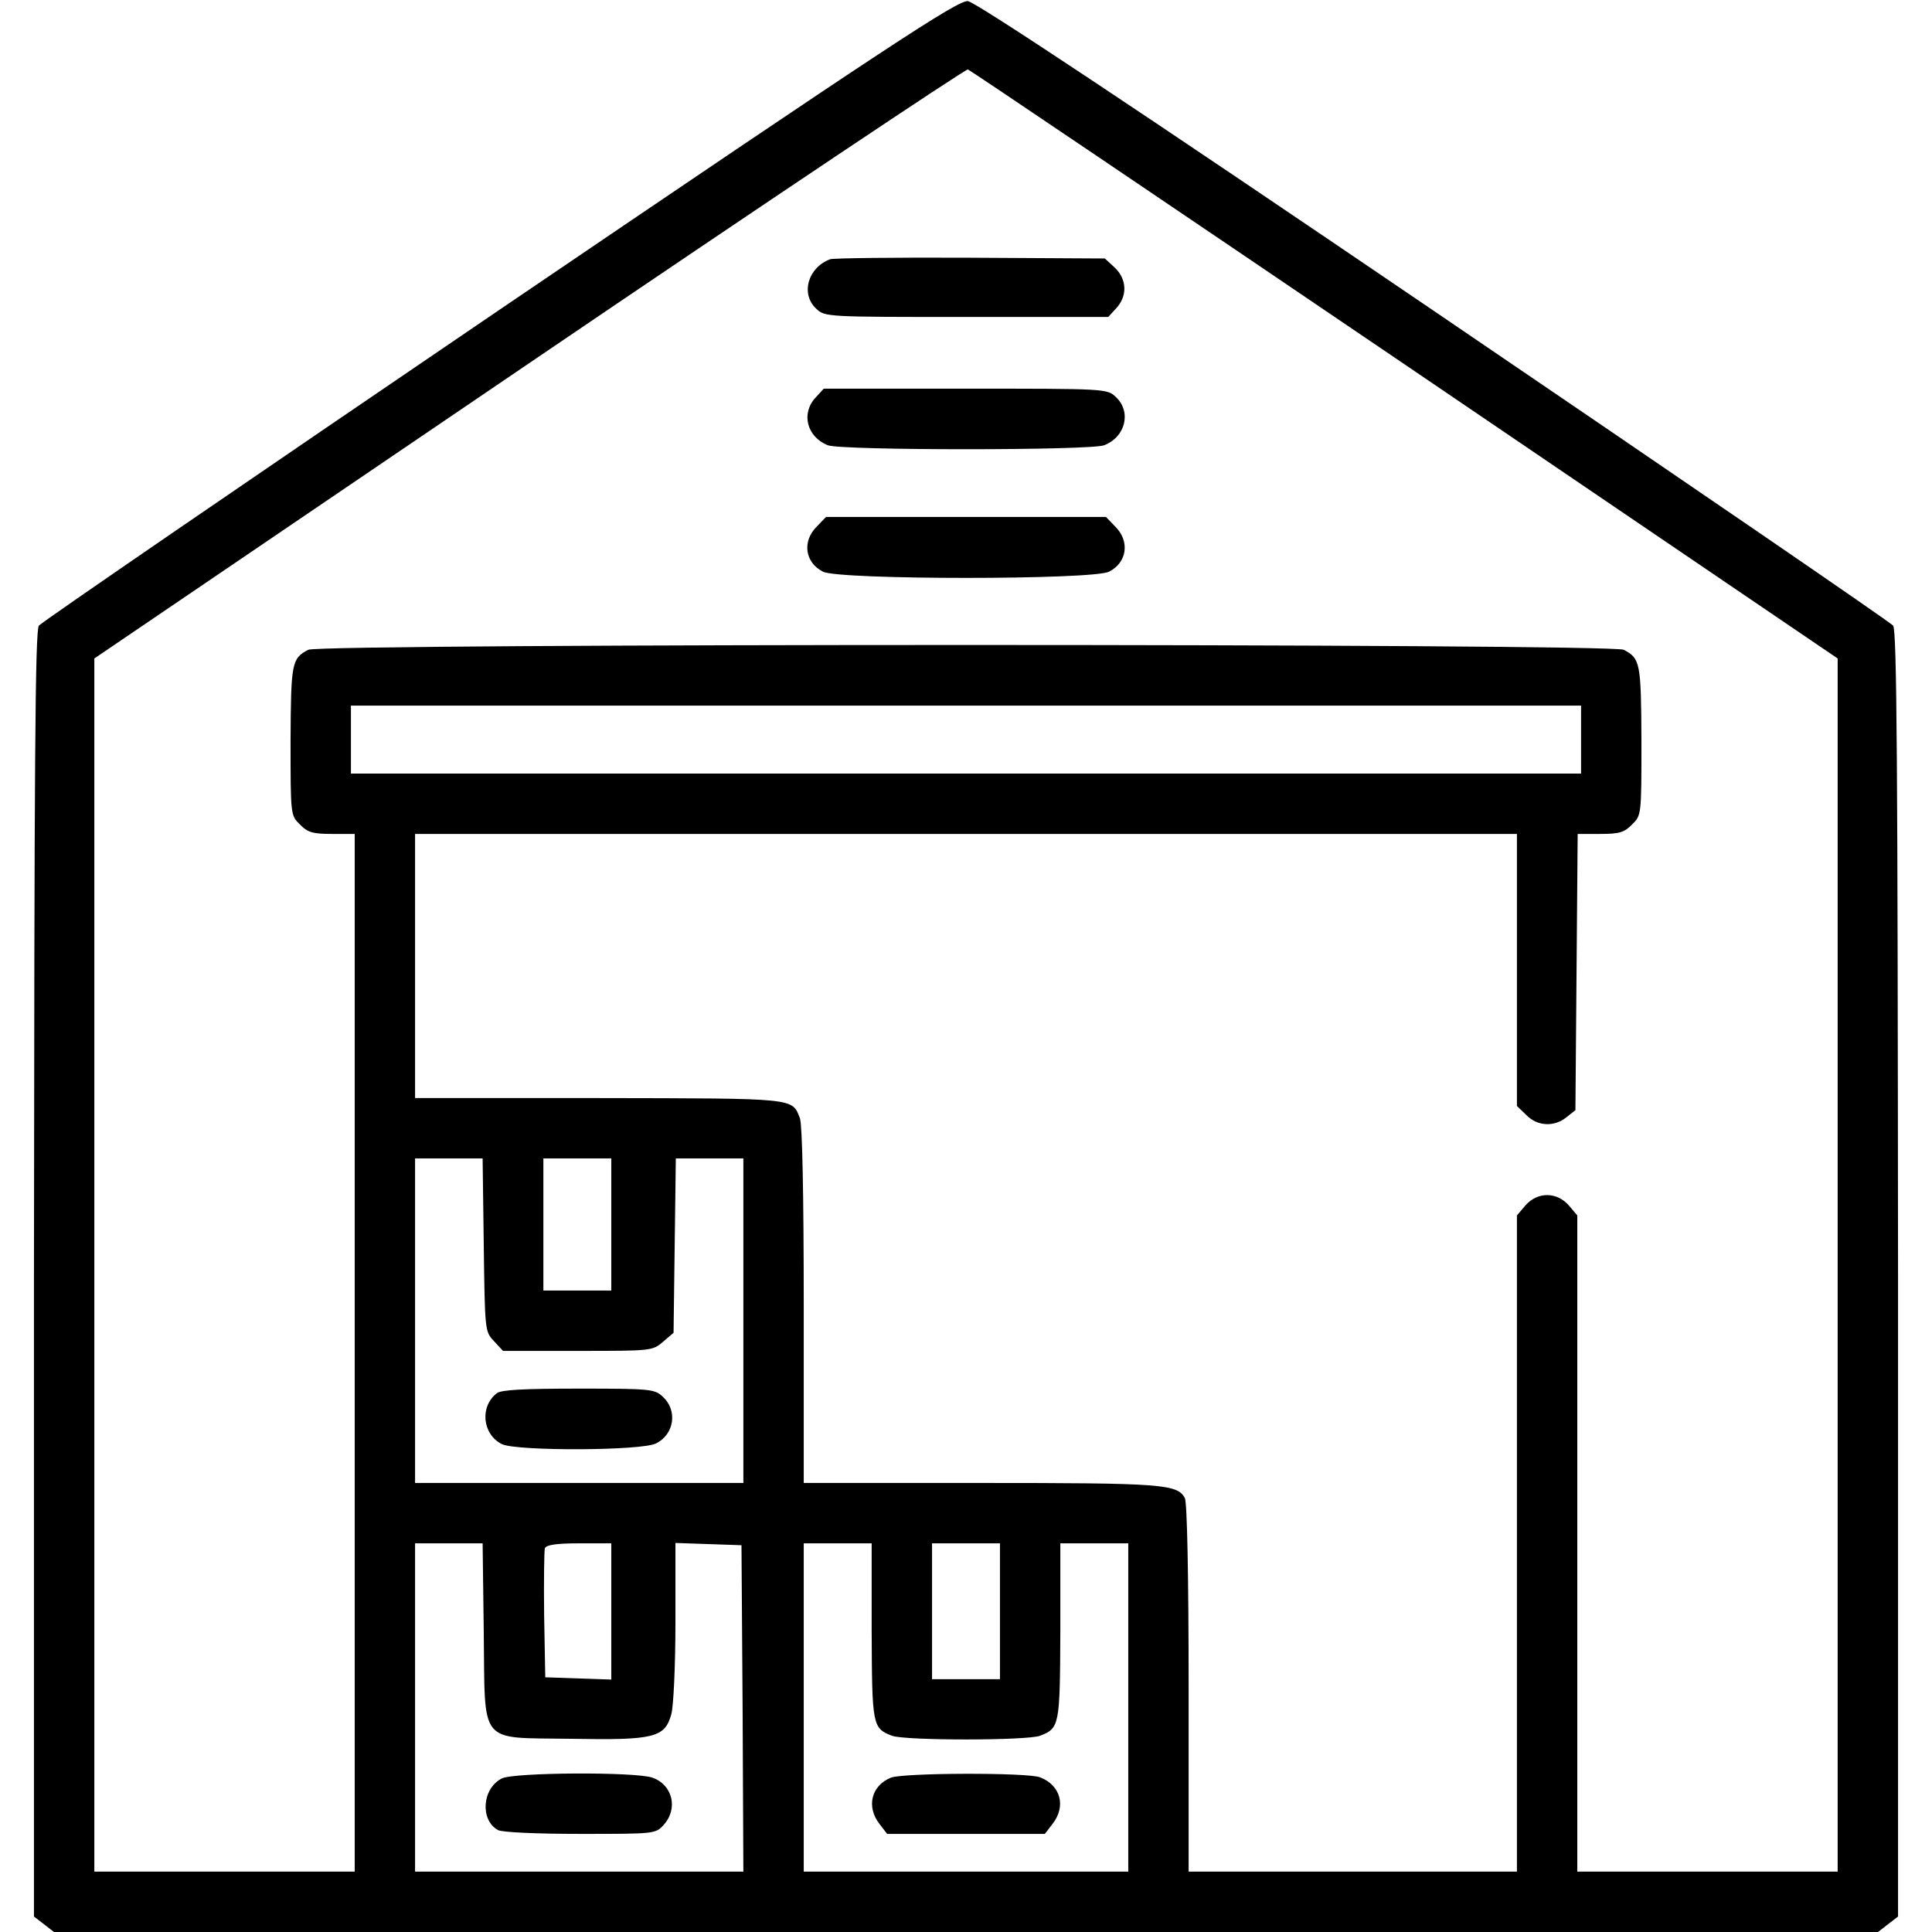 <?xml version="1.0" standalone="no"?>
<!DOCTYPE svg PUBLIC "-//W3C//DTD SVG 20010904//EN"
 "http://www.w3.org/TR/2001/REC-SVG-20010904/DTD/svg10.dtd">
<svg version="1.0" xmlns="http://www.w3.org/2000/svg"
 width="512pt" height="512pt" viewBox="0 0 512 512"
 preserveAspectRatio="xMidYMid meet">

<g transform="translate(0,512) scale(0.1,-0.1)"
fill="#000000" stroke="none">
<path d="M1325 4300 c-665 -452 -1215 -829 -1222 -838 -10 -14 -12 -363 -13
-1719 l0 -1702 26 -20 27 -21 2417 0 2417 0 27 21 26 20 0 1702 c-1 1356 -3
1705 -13 1719 -7 9 -555 384 -1217 834 -796 541 -1215 819 -1235 821 -26 3
-203 -113 -1240 -817z m2398 -146 l1147 -779 0 -1607 0 -1608 -345 0 -345 0 0
869 0 870 -22 26 c-32 37 -83 37 -115 1 l-23 -27 0 -870 0 -869 -435 0 -435 0
0 486 c0 297 -4 492 -10 504 -20 37 -59 40 -541 40 l-469 0 0 469 c0 301 -4
480 -10 497 -21 55 -7 53 -532 54 l-488 0 0 350 0 350 1460 0 1460 0 0 -360 0
-361 25 -24 c29 -30 74 -32 106 -6 l24 19 3 366 3 366 60 0 c50 0 64 4 84 25
25 24 25 25 25 222 -1 207 -3 218 -47 241 -31 17 -3455 17 -3486 0 -44 -23
-46 -34 -47 -241 0 -197 0 -198 25 -222 20 -21 34 -25 85 -25 l60 0 0 -1375 0
-1375 -345 0 -345 0 0 1608 0 1607 1153 783 c633 430 1157 780 1162 778 6 -2
527 -354 1158 -782z m467 -994 l0 -90 -1630 0 -1630 0 0 90 0 90 1630 0 1630
0 0 -90z m-2908 -1339 c3 -227 3 -230 27 -255 l24 -26 198 0 c195 0 198 0 226
24 l28 24 3 231 3 231 90 0 89 0 0 -430 0 -430 -435 0 -435 0 0 430 0 430 89
0 90 0 3 -229z m338 54 l0 -175 -90 0 -90 0 0 175 0 175 90 0 90 0 0 -175z
m-338 -1080 c4 -304 -17 -279 232 -283 219 -4 248 3 265 65 6 21 11 130 11
246 l0 208 88 -3 87 -3 3 -433 2 -432 -435 0 -435 0 0 435 0 435 89 0 90 0 3
-235z m338 55 l0 -181 -87 3 -88 3 -3 165 c-1 90 0 170 2 177 4 9 30 13 91 13
l85 0 0 -180z m690 -52 c1 -251 2 -258 54 -278 36 -13 356 -13 392 0 52 20 53
27 54 278 l0 232 90 0 90 0 0 -435 0 -435 -430 0 -430 0 0 435 0 435 90 0 90
0 0 -232z m340 52 l0 -180 -90 0 -90 0 0 180 0 180 90 0 90 0 0 -180z"/>
<path d="M2200 4433 c-59 -22 -79 -92 -37 -131 23 -22 27 -22 398 -22 l376 0
21 23 c30 32 29 77 -4 108 l-26 24 -356 2 c-196 1 -364 -1 -372 -4z"/>
<path d="M2162 4067 c-40 -42 -24 -105 32 -127 37 -14 695 -14 732 0 57 22 73
89 31 128 -23 22 -27 22 -398 22 l-376 0 -21 -23z"/>
<path d="M2165 3725 c-40 -39 -32 -96 16 -120 42 -22 716 -22 758 0 48 24 56
81 16 120 l-24 25 -371 0 -371 0 -24 -25z"/>
<path d="M1317 1428 c-46 -35 -39 -109 13 -135 38 -19 372 -18 409 2 48 24 57
87 18 123 -22 21 -32 22 -223 22 -145 0 -205 -3 -217 -12z"/>
<path d="M1330 407 c-53 -27 -58 -111 -10 -137 11 -6 107 -10 218 -10 195 0
199 0 220 23 40 43 25 107 -29 126 -46 16 -367 14 -399 -2z"/>
<path d="M2361 409 c-52 -21 -66 -77 -30 -123 l20 -26 209 0 209 0 20 26 c37
47 22 103 -33 124 -34 13 -362 12 -395 -1z"/>
</g>
</svg>
